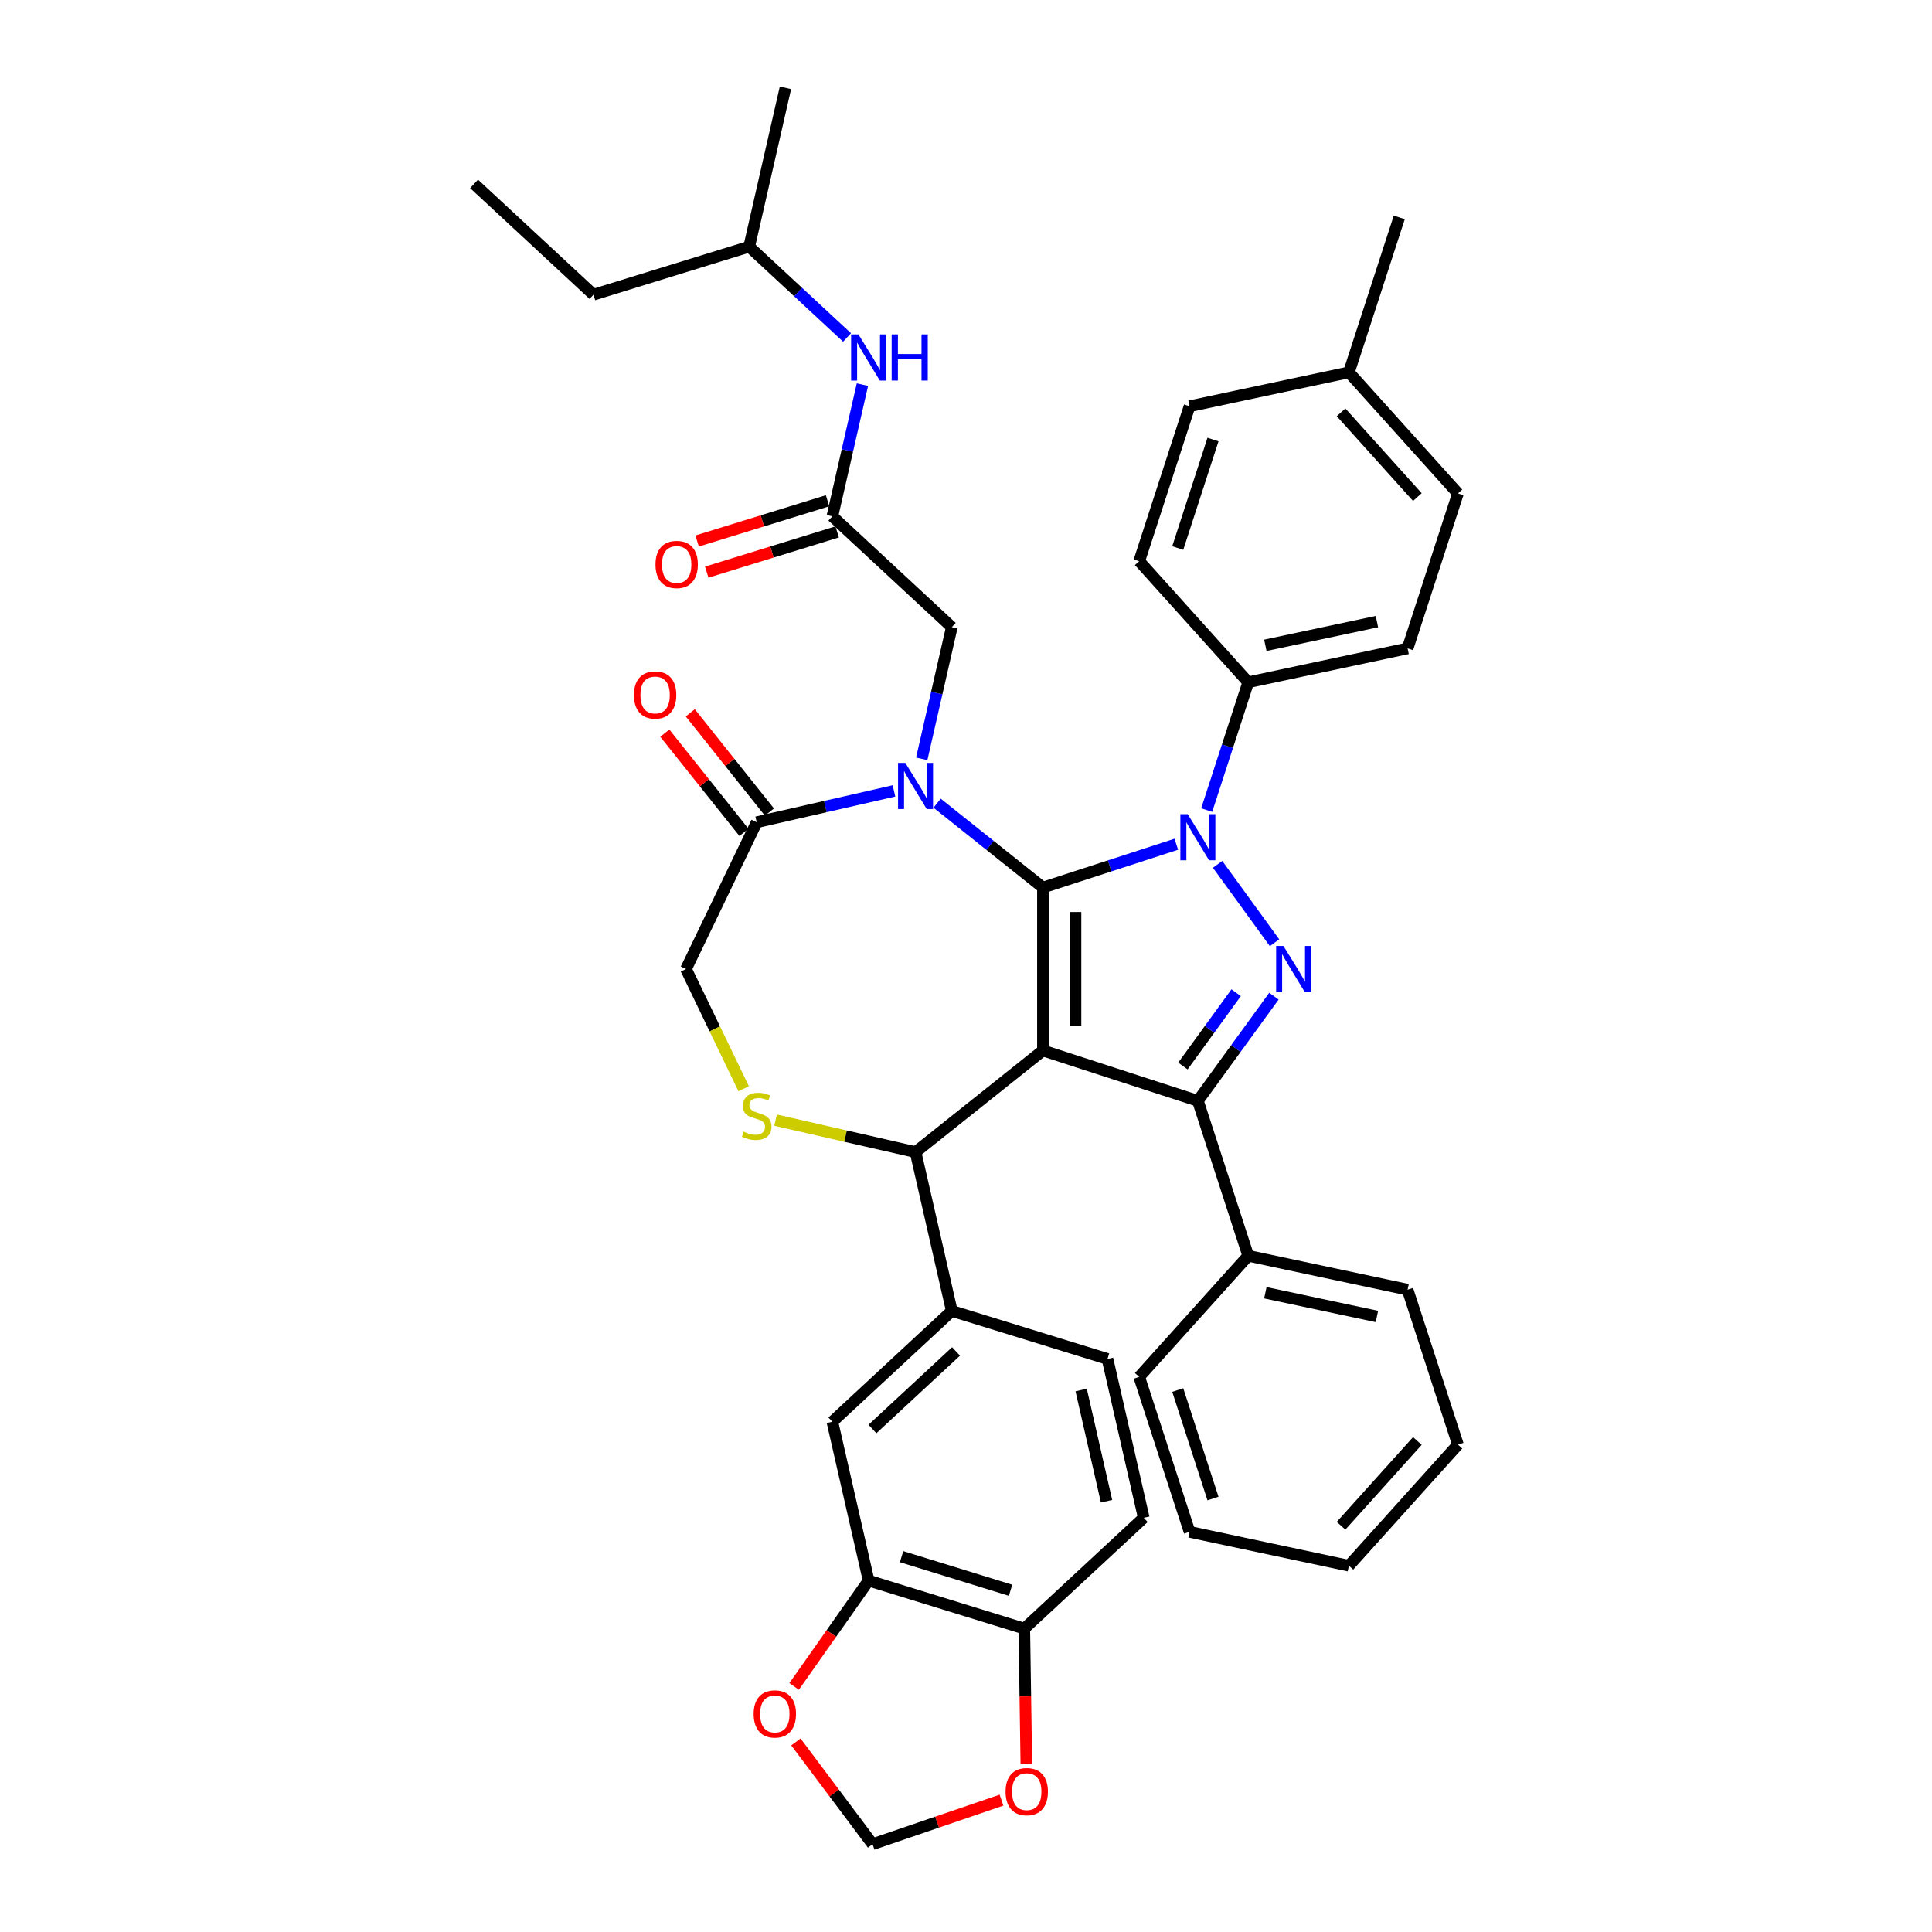 <?xml version='1.0' encoding='iso-8859-1'?>
<svg version='1.1' baseProfile='full'
              xmlns='http://www.w3.org/2000/svg'
                      xmlns:rdkit='http://www.rdkit.org/xml'
                      xmlns:xlink='http://www.w3.org/1999/xlink'
                  xml:space='preserve'
width='1000px' height='1000px' viewBox='0 0 1000 1000'>
<!-- END OF HEADER -->
<rect style='opacity:1.0;fill:#FFFFFF;stroke:none' width='1000' height='1000' x='0' y='0'> </rect>
<path class='bond-0' d='M 430.83,267.248 L 438.609,233.165' style='fill:none;fill-rule:evenodd;stroke:#000000;stroke-width:6px;stroke-linecap:butt;stroke-linejoin:miter;stroke-opacity:1' />
<path class='bond-0' d='M 438.609,233.165 L 446.388,199.081' style='fill:none;fill-rule:evenodd;stroke:#0000FF;stroke-width:6px;stroke-linecap:butt;stroke-linejoin:miter;stroke-opacity:1' />
<path class='bond-1' d='M 428.344,259.19 L 394.587,269.602' style='fill:none;fill-rule:evenodd;stroke:#000000;stroke-width:6px;stroke-linecap:butt;stroke-linejoin:miter;stroke-opacity:1' />
<path class='bond-1' d='M 394.587,269.602 L 360.83,280.015' style='fill:none;fill-rule:evenodd;stroke:#FF0000;stroke-width:6px;stroke-linecap:butt;stroke-linejoin:miter;stroke-opacity:1' />
<path class='bond-1' d='M 433.315,275.307 L 399.559,285.719' style='fill:none;fill-rule:evenodd;stroke:#000000;stroke-width:6px;stroke-linecap:butt;stroke-linejoin:miter;stroke-opacity:1' />
<path class='bond-1' d='M 399.559,285.719 L 365.802,296.132' style='fill:none;fill-rule:evenodd;stroke:#FF0000;stroke-width:6px;stroke-linecap:butt;stroke-linejoin:miter;stroke-opacity:1' />
<path class='bond-2' d='M 430.83,267.248 L 492.649,324.608' style='fill:none;fill-rule:evenodd;stroke:#000000;stroke-width:6px;stroke-linecap:butt;stroke-linejoin:miter;stroke-opacity:1' />
<path class='bond-3' d='M 387.776,127.672 L 307.191,152.529' style='fill:none;fill-rule:evenodd;stroke:#000000;stroke-width:6px;stroke-linecap:butt;stroke-linejoin:miter;stroke-opacity:1' />
<path class='bond-4' d='M 387.776,127.672 L 406.541,45.455' style='fill:none;fill-rule:evenodd;stroke:#000000;stroke-width:6px;stroke-linecap:butt;stroke-linejoin:miter;stroke-opacity:1' />
<path class='bond-5' d='M 387.776,127.672 L 413.103,151.171' style='fill:none;fill-rule:evenodd;stroke:#000000;stroke-width:6px;stroke-linecap:butt;stroke-linejoin:miter;stroke-opacity:1' />
<path class='bond-5' d='M 413.103,151.171 L 438.43,174.671' style='fill:none;fill-rule:evenodd;stroke:#0000FF;stroke-width:6px;stroke-linecap:butt;stroke-linejoin:miter;stroke-opacity:1' />
<path class='bond-6' d='M 307.191,152.529 L 245.372,95.169' style='fill:none;fill-rule:evenodd;stroke:#000000;stroke-width:6px;stroke-linecap:butt;stroke-linejoin:miter;stroke-opacity:1' />
<path class='bond-7' d='M 624.585,419.295 L 635.332,386.218' style='fill:none;fill-rule:evenodd;stroke:#0000FF;stroke-width:6px;stroke-linecap:butt;stroke-linejoin:miter;stroke-opacity:1' />
<path class='bond-7' d='M 635.332,386.218 L 646.08,353.141' style='fill:none;fill-rule:evenodd;stroke:#000000;stroke-width:6px;stroke-linecap:butt;stroke-linejoin:miter;stroke-opacity:1' />
<path class='bond-8' d='M 608.855,436.973 L 574.335,448.189' style='fill:none;fill-rule:evenodd;stroke:#0000FF;stroke-width:6px;stroke-linecap:butt;stroke-linejoin:miter;stroke-opacity:1' />
<path class='bond-8' d='M 574.335,448.189 L 539.816,459.405' style='fill:none;fill-rule:evenodd;stroke:#000000;stroke-width:6px;stroke-linecap:butt;stroke-linejoin:miter;stroke-opacity:1' />
<path class='bond-9' d='M 630.228,447.395 L 659.697,487.955' style='fill:none;fill-rule:evenodd;stroke:#0000FF;stroke-width:6px;stroke-linecap:butt;stroke-linejoin:miter;stroke-opacity:1' />
<path class='bond-10' d='M 620.02,569.796 L 646.08,650' style='fill:none;fill-rule:evenodd;stroke:#000000;stroke-width:6px;stroke-linecap:butt;stroke-linejoin:miter;stroke-opacity:1' />
<path class='bond-11' d='M 620.02,569.796 L 539.816,543.736' style='fill:none;fill-rule:evenodd;stroke:#000000;stroke-width:6px;stroke-linecap:butt;stroke-linejoin:miter;stroke-opacity:1' />
<path class='bond-12' d='M 620.02,569.796 L 639.701,542.708' style='fill:none;fill-rule:evenodd;stroke:#000000;stroke-width:6px;stroke-linecap:butt;stroke-linejoin:miter;stroke-opacity:1' />
<path class='bond-12' d='M 639.701,542.708 L 659.381,515.62' style='fill:none;fill-rule:evenodd;stroke:#0000FF;stroke-width:6px;stroke-linecap:butt;stroke-linejoin:miter;stroke-opacity:1' />
<path class='bond-12' d='M 612.279,551.756 L 626.055,532.794' style='fill:none;fill-rule:evenodd;stroke:#000000;stroke-width:6px;stroke-linecap:butt;stroke-linejoin:miter;stroke-opacity:1' />
<path class='bond-12' d='M 626.055,532.794 L 639.832,513.833' style='fill:none;fill-rule:evenodd;stroke:#0000FF;stroke-width:6px;stroke-linecap:butt;stroke-linejoin:miter;stroke-opacity:1' />
<path class='bond-13' d='M 539.816,543.736 L 539.816,459.405' style='fill:none;fill-rule:evenodd;stroke:#000000;stroke-width:6px;stroke-linecap:butt;stroke-linejoin:miter;stroke-opacity:1' />
<path class='bond-13' d='M 556.682,531.087 L 556.682,472.055' style='fill:none;fill-rule:evenodd;stroke:#000000;stroke-width:6px;stroke-linecap:butt;stroke-linejoin:miter;stroke-opacity:1' />
<path class='bond-14' d='M 539.816,543.736 L 473.883,596.316' style='fill:none;fill-rule:evenodd;stroke:#000000;stroke-width:6px;stroke-linecap:butt;stroke-linejoin:miter;stroke-opacity:1' />
<path class='bond-15' d='M 539.816,459.405 L 512.432,437.567' style='fill:none;fill-rule:evenodd;stroke:#000000;stroke-width:6px;stroke-linecap:butt;stroke-linejoin:miter;stroke-opacity:1' />
<path class='bond-15' d='M 512.432,437.567 L 485.049,415.729' style='fill:none;fill-rule:evenodd;stroke:#0000FF;stroke-width:6px;stroke-linecap:butt;stroke-linejoin:miter;stroke-opacity:1' />
<path class='bond-16' d='M 462.718,409.374 L 427.192,417.482' style='fill:none;fill-rule:evenodd;stroke:#0000FF;stroke-width:6px;stroke-linecap:butt;stroke-linejoin:miter;stroke-opacity:1' />
<path class='bond-16' d='M 427.192,417.482 L 391.666,425.591' style='fill:none;fill-rule:evenodd;stroke:#000000;stroke-width:6px;stroke-linecap:butt;stroke-linejoin:miter;stroke-opacity:1' />
<path class='bond-17' d='M 477.09,392.776 L 484.869,358.692' style='fill:none;fill-rule:evenodd;stroke:#0000FF;stroke-width:6px;stroke-linecap:butt;stroke-linejoin:miter;stroke-opacity:1' />
<path class='bond-17' d='M 484.869,358.692 L 492.649,324.608' style='fill:none;fill-rule:evenodd;stroke:#000000;stroke-width:6px;stroke-linecap:butt;stroke-linejoin:miter;stroke-opacity:1' />
<path class='bond-18' d='M 391.666,425.591 L 355.076,501.571' style='fill:none;fill-rule:evenodd;stroke:#000000;stroke-width:6px;stroke-linecap:butt;stroke-linejoin:miter;stroke-opacity:1' />
<path class='bond-19' d='M 398.26,420.333 L 377.774,394.644' style='fill:none;fill-rule:evenodd;stroke:#000000;stroke-width:6px;stroke-linecap:butt;stroke-linejoin:miter;stroke-opacity:1' />
<path class='bond-19' d='M 377.774,394.644 L 357.288,368.955' style='fill:none;fill-rule:evenodd;stroke:#FF0000;stroke-width:6px;stroke-linecap:butt;stroke-linejoin:miter;stroke-opacity:1' />
<path class='bond-19' d='M 385.073,430.849 L 364.587,405.16' style='fill:none;fill-rule:evenodd;stroke:#000000;stroke-width:6px;stroke-linecap:butt;stroke-linejoin:miter;stroke-opacity:1' />
<path class='bond-19' d='M 364.587,405.16 L 344.101,379.471' style='fill:none;fill-rule:evenodd;stroke:#FF0000;stroke-width:6px;stroke-linecap:butt;stroke-linejoin:miter;stroke-opacity:1' />
<path class='bond-20' d='M 355.076,501.571 L 369.996,532.553' style='fill:none;fill-rule:evenodd;stroke:#000000;stroke-width:6px;stroke-linecap:butt;stroke-linejoin:miter;stroke-opacity:1' />
<path class='bond-20' d='M 369.996,532.553 L 384.917,563.535' style='fill:none;fill-rule:evenodd;stroke:#CCCC00;stroke-width:6px;stroke-linecap:butt;stroke-linejoin:miter;stroke-opacity:1' />
<path class='bond-21' d='M 401.432,579.779 L 437.658,588.048' style='fill:none;fill-rule:evenodd;stroke:#CCCC00;stroke-width:6px;stroke-linecap:butt;stroke-linejoin:miter;stroke-opacity:1' />
<path class='bond-21' d='M 437.658,588.048 L 473.883,596.316' style='fill:none;fill-rule:evenodd;stroke:#000000;stroke-width:6px;stroke-linecap:butt;stroke-linejoin:miter;stroke-opacity:1' />
<path class='bond-22' d='M 473.883,596.316 L 492.649,678.533' style='fill:none;fill-rule:evenodd;stroke:#000000;stroke-width:6px;stroke-linecap:butt;stroke-linejoin:miter;stroke-opacity:1' />
<path class='bond-23' d='M 449.595,818.11 L 530.18,842.967' style='fill:none;fill-rule:evenodd;stroke:#000000;stroke-width:6px;stroke-linecap:butt;stroke-linejoin:miter;stroke-opacity:1' />
<path class='bond-23' d='M 466.654,805.721 L 523.063,823.121' style='fill:none;fill-rule:evenodd;stroke:#000000;stroke-width:6px;stroke-linecap:butt;stroke-linejoin:miter;stroke-opacity:1' />
<path class='bond-24' d='M 449.595,818.11 L 430.316,845.497' style='fill:none;fill-rule:evenodd;stroke:#000000;stroke-width:6px;stroke-linecap:butt;stroke-linejoin:miter;stroke-opacity:1' />
<path class='bond-24' d='M 430.316,845.497 L 411.037,872.885' style='fill:none;fill-rule:evenodd;stroke:#FF0000;stroke-width:6px;stroke-linecap:butt;stroke-linejoin:miter;stroke-opacity:1' />
<path class='bond-25' d='M 449.595,818.11 L 430.83,735.893' style='fill:none;fill-rule:evenodd;stroke:#000000;stroke-width:6px;stroke-linecap:butt;stroke-linejoin:miter;stroke-opacity:1' />
<path class='bond-26' d='M 530.18,842.967 L 530.704,878.036' style='fill:none;fill-rule:evenodd;stroke:#000000;stroke-width:6px;stroke-linecap:butt;stroke-linejoin:miter;stroke-opacity:1' />
<path class='bond-26' d='M 530.704,878.036 L 531.229,913.104' style='fill:none;fill-rule:evenodd;stroke:#FF0000;stroke-width:6px;stroke-linecap:butt;stroke-linejoin:miter;stroke-opacity:1' />
<path class='bond-27' d='M 530.18,842.967 L 591.999,785.607' style='fill:none;fill-rule:evenodd;stroke:#000000;stroke-width:6px;stroke-linecap:butt;stroke-linejoin:miter;stroke-opacity:1' />
<path class='bond-28' d='M 411.964,901.625 L 431.8,928.085' style='fill:none;fill-rule:evenodd;stroke:#FF0000;stroke-width:6px;stroke-linecap:butt;stroke-linejoin:miter;stroke-opacity:1' />
<path class='bond-28' d='M 431.8,928.085 L 451.636,954.545' style='fill:none;fill-rule:evenodd;stroke:#000000;stroke-width:6px;stroke-linecap:butt;stroke-linejoin:miter;stroke-opacity:1' />
<path class='bond-29' d='M 646.08,353.141 L 728.568,335.608' style='fill:none;fill-rule:evenodd;stroke:#000000;stroke-width:6px;stroke-linecap:butt;stroke-linejoin:miter;stroke-opacity:1' />
<path class='bond-29' d='M 654.946,334.014 L 712.688,321.74' style='fill:none;fill-rule:evenodd;stroke:#000000;stroke-width:6px;stroke-linecap:butt;stroke-linejoin:miter;stroke-opacity:1' />
<path class='bond-30' d='M 646.08,353.141 L 589.651,290.471' style='fill:none;fill-rule:evenodd;stroke:#000000;stroke-width:6px;stroke-linecap:butt;stroke-linejoin:miter;stroke-opacity:1' />
<path class='bond-31' d='M 698.199,192.734 L 754.628,255.404' style='fill:none;fill-rule:evenodd;stroke:#000000;stroke-width:6px;stroke-linecap:butt;stroke-linejoin:miter;stroke-opacity:1' />
<path class='bond-31' d='M 694.13,213.42 L 733.63,257.289' style='fill:none;fill-rule:evenodd;stroke:#000000;stroke-width:6px;stroke-linecap:butt;stroke-linejoin:miter;stroke-opacity:1' />
<path class='bond-32' d='M 698.199,192.734 L 724.259,112.53' style='fill:none;fill-rule:evenodd;stroke:#000000;stroke-width:6px;stroke-linecap:butt;stroke-linejoin:miter;stroke-opacity:1' />
<path class='bond-33' d='M 698.199,192.734 L 615.711,210.267' style='fill:none;fill-rule:evenodd;stroke:#000000;stroke-width:6px;stroke-linecap:butt;stroke-linejoin:miter;stroke-opacity:1' />
<path class='bond-34' d='M 646.08,650 L 728.568,667.533' style='fill:none;fill-rule:evenodd;stroke:#000000;stroke-width:6px;stroke-linecap:butt;stroke-linejoin:miter;stroke-opacity:1' />
<path class='bond-34' d='M 654.946,669.128 L 712.688,681.401' style='fill:none;fill-rule:evenodd;stroke:#000000;stroke-width:6px;stroke-linecap:butt;stroke-linejoin:miter;stroke-opacity:1' />
<path class='bond-35' d='M 646.08,650 L 589.651,712.67' style='fill:none;fill-rule:evenodd;stroke:#000000;stroke-width:6px;stroke-linecap:butt;stroke-linejoin:miter;stroke-opacity:1' />
<path class='bond-36' d='M 728.568,667.533 L 754.628,747.737' style='fill:none;fill-rule:evenodd;stroke:#000000;stroke-width:6px;stroke-linecap:butt;stroke-linejoin:miter;stroke-opacity:1' />
<path class='bond-37' d='M 589.651,712.67 L 615.711,792.874' style='fill:none;fill-rule:evenodd;stroke:#000000;stroke-width:6px;stroke-linecap:butt;stroke-linejoin:miter;stroke-opacity:1' />
<path class='bond-37' d='M 609.601,719.489 L 627.843,775.632' style='fill:none;fill-rule:evenodd;stroke:#000000;stroke-width:6px;stroke-linecap:butt;stroke-linejoin:miter;stroke-opacity:1' />
<path class='bond-38' d='M 754.628,747.737 L 698.199,810.408' style='fill:none;fill-rule:evenodd;stroke:#000000;stroke-width:6px;stroke-linecap:butt;stroke-linejoin:miter;stroke-opacity:1' />
<path class='bond-38' d='M 733.63,745.852 L 694.13,789.721' style='fill:none;fill-rule:evenodd;stroke:#000000;stroke-width:6px;stroke-linecap:butt;stroke-linejoin:miter;stroke-opacity:1' />
<path class='bond-39' d='M 615.711,792.874 L 698.199,810.408' style='fill:none;fill-rule:evenodd;stroke:#000000;stroke-width:6px;stroke-linecap:butt;stroke-linejoin:miter;stroke-opacity:1' />
<path class='bond-40' d='M 728.568,335.608 L 754.628,255.404' style='fill:none;fill-rule:evenodd;stroke:#000000;stroke-width:6px;stroke-linecap:butt;stroke-linejoin:miter;stroke-opacity:1' />
<path class='bond-41' d='M 589.651,290.471 L 615.711,210.267' style='fill:none;fill-rule:evenodd;stroke:#000000;stroke-width:6px;stroke-linecap:butt;stroke-linejoin:miter;stroke-opacity:1' />
<path class='bond-41' d='M 609.601,283.652 L 627.843,227.51' style='fill:none;fill-rule:evenodd;stroke:#000000;stroke-width:6px;stroke-linecap:butt;stroke-linejoin:miter;stroke-opacity:1' />
<path class='bond-42' d='M 518.37,931.753 L 485.003,943.149' style='fill:none;fill-rule:evenodd;stroke:#FF0000;stroke-width:6px;stroke-linecap:butt;stroke-linejoin:miter;stroke-opacity:1' />
<path class='bond-42' d='M 485.003,943.149 L 451.636,954.545' style='fill:none;fill-rule:evenodd;stroke:#000000;stroke-width:6px;stroke-linecap:butt;stroke-linejoin:miter;stroke-opacity:1' />
<path class='bond-43' d='M 430.83,735.893 L 492.649,678.533' style='fill:none;fill-rule:evenodd;stroke:#000000;stroke-width:6px;stroke-linecap:butt;stroke-linejoin:miter;stroke-opacity:1' />
<path class='bond-43' d='M 451.574,739.653 L 494.848,699.501' style='fill:none;fill-rule:evenodd;stroke:#000000;stroke-width:6px;stroke-linecap:butt;stroke-linejoin:miter;stroke-opacity:1' />
<path class='bond-44' d='M 591.999,785.607 L 573.234,703.39' style='fill:none;fill-rule:evenodd;stroke:#000000;stroke-width:6px;stroke-linecap:butt;stroke-linejoin:miter;stroke-opacity:1' />
<path class='bond-44' d='M 572.741,777.028 L 559.605,719.476' style='fill:none;fill-rule:evenodd;stroke:#000000;stroke-width:6px;stroke-linecap:butt;stroke-linejoin:miter;stroke-opacity:1' />
<path class='bond-45' d='M 492.649,678.533 L 573.234,703.39' style='fill:none;fill-rule:evenodd;stroke:#000000;stroke-width:6px;stroke-linecap:butt;stroke-linejoin:miter;stroke-opacity:1' />
<path  class='atom-2' d='M 444.316 173.09
L 452.142 185.74
Q 452.918 186.988, 454.166 189.248
Q 455.414 191.508, 455.481 191.643
L 455.481 173.09
L 458.652 173.09
L 458.652 196.973
L 455.38 196.973
L 446.981 183.142
Q 446.003 181.523, 444.957 179.668
Q 443.945 177.813, 443.641 177.239
L 443.641 196.973
L 440.538 196.973
L 440.538 173.09
L 444.316 173.09
' fill='#0000FF'/>
<path  class='atom-2' d='M 461.519 173.09
L 464.758 173.09
L 464.758 183.244
L 476.969 183.244
L 476.969 173.09
L 480.207 173.09
L 480.207 196.973
L 476.969 196.973
L 476.969 185.942
L 464.758 185.942
L 464.758 196.973
L 461.519 196.973
L 461.519 173.09
' fill='#0000FF'/>
<path  class='atom-3' d='M 339.282 292.173
Q 339.282 286.438, 342.115 283.234
Q 344.949 280.029, 350.245 280.029
Q 355.541 280.029, 358.374 283.234
Q 361.208 286.438, 361.208 292.173
Q 361.208 297.975, 358.341 301.281
Q 355.473 304.553, 350.245 304.553
Q 344.983 304.553, 342.115 301.281
Q 339.282 298.009, 339.282 292.173
M 350.245 301.854
Q 353.888 301.854, 355.844 299.425
Q 357.835 296.963, 357.835 292.173
Q 357.835 287.484, 355.844 285.123
Q 353.888 282.728, 350.245 282.728
Q 346.602 282.728, 344.611 285.089
Q 342.655 287.45, 342.655 292.173
Q 342.655 296.997, 344.611 299.425
Q 346.602 301.854, 350.245 301.854
' fill='#FF0000'/>
<path  class='atom-5' d='M 614.741 421.404
L 622.567 434.053
Q 623.343 435.302, 624.591 437.562
Q 625.839 439.822, 625.906 439.957
L 625.906 421.404
L 629.077 421.404
L 629.077 445.286
L 625.805 445.286
L 617.406 431.456
Q 616.428 429.837, 615.382 427.982
Q 614.37 426.126, 614.066 425.553
L 614.066 445.286
L 610.963 445.286
L 610.963 421.404
L 614.741 421.404
' fill='#0000FF'/>
<path  class='atom-7' d='M 664.31 489.629
L 672.136 502.279
Q 672.911 503.527, 674.16 505.787
Q 675.408 508.047, 675.475 508.182
L 675.475 489.629
L 678.646 489.629
L 678.646 513.512
L 675.374 513.512
L 666.974 499.682
Q 665.996 498.062, 664.951 496.207
Q 663.939 494.352, 663.635 493.778
L 663.635 513.512
L 660.532 513.512
L 660.532 489.629
L 664.31 489.629
' fill='#0000FF'/>
<path  class='atom-10' d='M 468.604 394.884
L 476.43 407.534
Q 477.206 408.782, 478.454 411.042
Q 479.702 413.302, 479.77 413.437
L 479.77 394.884
L 482.94 394.884
L 482.94 418.767
L 479.668 418.767
L 471.269 404.936
Q 470.291 403.317, 469.245 401.462
Q 468.233 399.606, 467.93 399.033
L 467.93 418.767
L 464.826 418.767
L 464.826 394.884
L 468.604 394.884
' fill='#0000FF'/>
<path  class='atom-13' d='M 384.92 585.747
Q 385.19 585.849, 386.303 586.321
Q 387.416 586.793, 388.63 587.097
Q 389.879 587.367, 391.093 587.367
Q 393.353 587.367, 394.669 586.287
Q 395.984 585.174, 395.984 583.251
Q 395.984 581.936, 395.309 581.126
Q 394.669 580.317, 393.657 579.878
Q 392.645 579.439, 390.958 578.934
Q 388.833 578.293, 387.551 577.685
Q 386.303 577.078, 385.392 575.796
Q 384.515 574.515, 384.515 572.356
Q 384.515 569.353, 386.539 567.498
Q 388.597 565.643, 392.645 565.643
Q 395.411 565.643, 398.548 566.958
L 397.772 569.556
Q 394.905 568.375, 392.746 568.375
Q 390.418 568.375, 389.136 569.353
Q 387.855 570.298, 387.888 571.951
Q 387.888 573.233, 388.529 574.009
Q 389.204 574.784, 390.148 575.223
Q 391.127 575.661, 392.746 576.167
Q 394.905 576.842, 396.186 577.517
Q 397.468 578.191, 398.379 579.574
Q 399.324 580.924, 399.324 583.251
Q 399.324 586.557, 397.097 588.345
Q 394.905 590.099, 391.228 590.099
Q 389.103 590.099, 387.484 589.627
Q 385.898 589.188, 384.009 588.412
L 384.92 585.747
' fill='#CCCC00'/>
<path  class='atom-15' d='M 328.124 359.725
Q 328.124 353.991, 330.957 350.786
Q 333.791 347.582, 339.087 347.582
Q 344.383 347.582, 347.216 350.786
Q 350.05 353.991, 350.05 359.725
Q 350.05 365.527, 347.182 368.833
Q 344.315 372.105, 339.087 372.105
Q 333.824 372.105, 330.957 368.833
Q 328.124 365.561, 328.124 359.725
M 339.087 369.406
Q 342.73 369.406, 344.686 366.978
Q 346.676 364.515, 346.676 359.725
Q 346.676 355.036, 344.686 352.675
Q 342.73 350.28, 339.087 350.28
Q 335.443 350.28, 333.453 352.641
Q 331.497 355.003, 331.497 359.725
Q 331.497 364.549, 333.453 366.978
Q 335.443 369.406, 339.087 369.406
' fill='#FF0000'/>
<path  class='atom-19' d='M 390.089 887.137
Q 390.089 881.402, 392.923 878.197
Q 395.756 874.993, 401.052 874.993
Q 406.348 874.993, 409.182 878.197
Q 412.016 881.402, 412.016 887.137
Q 412.016 892.939, 409.148 896.244
Q 406.281 899.516, 401.052 899.516
Q 395.79 899.516, 392.923 896.244
Q 390.089 892.972, 390.089 887.137
M 401.052 896.818
Q 404.696 896.818, 406.652 894.389
Q 408.642 891.927, 408.642 887.137
Q 408.642 882.448, 406.652 880.086
Q 404.696 877.691, 401.052 877.691
Q 397.409 877.691, 395.419 880.053
Q 393.463 882.414, 393.463 887.137
Q 393.463 891.96, 395.419 894.389
Q 397.409 896.818, 401.052 896.818
' fill='#FF0000'/>
<path  class='atom-33' d='M 520.478 927.356
Q 520.478 921.622, 523.312 918.417
Q 526.145 915.213, 531.441 915.213
Q 536.737 915.213, 539.571 918.417
Q 542.404 921.622, 542.404 927.356
Q 542.404 933.158, 539.537 936.464
Q 536.67 939.736, 531.441 939.736
Q 526.179 939.736, 523.312 936.464
Q 520.478 933.192, 520.478 927.356
M 531.441 937.037
Q 535.084 937.037, 537.041 934.609
Q 539.031 932.146, 539.031 927.356
Q 539.031 922.667, 537.041 920.306
Q 535.084 917.911, 531.441 917.911
Q 527.798 917.911, 525.808 920.272
Q 523.851 922.634, 523.851 927.356
Q 523.851 932.18, 525.808 934.609
Q 527.798 937.037, 531.441 937.037
' fill='#FF0000'/>
</svg>
